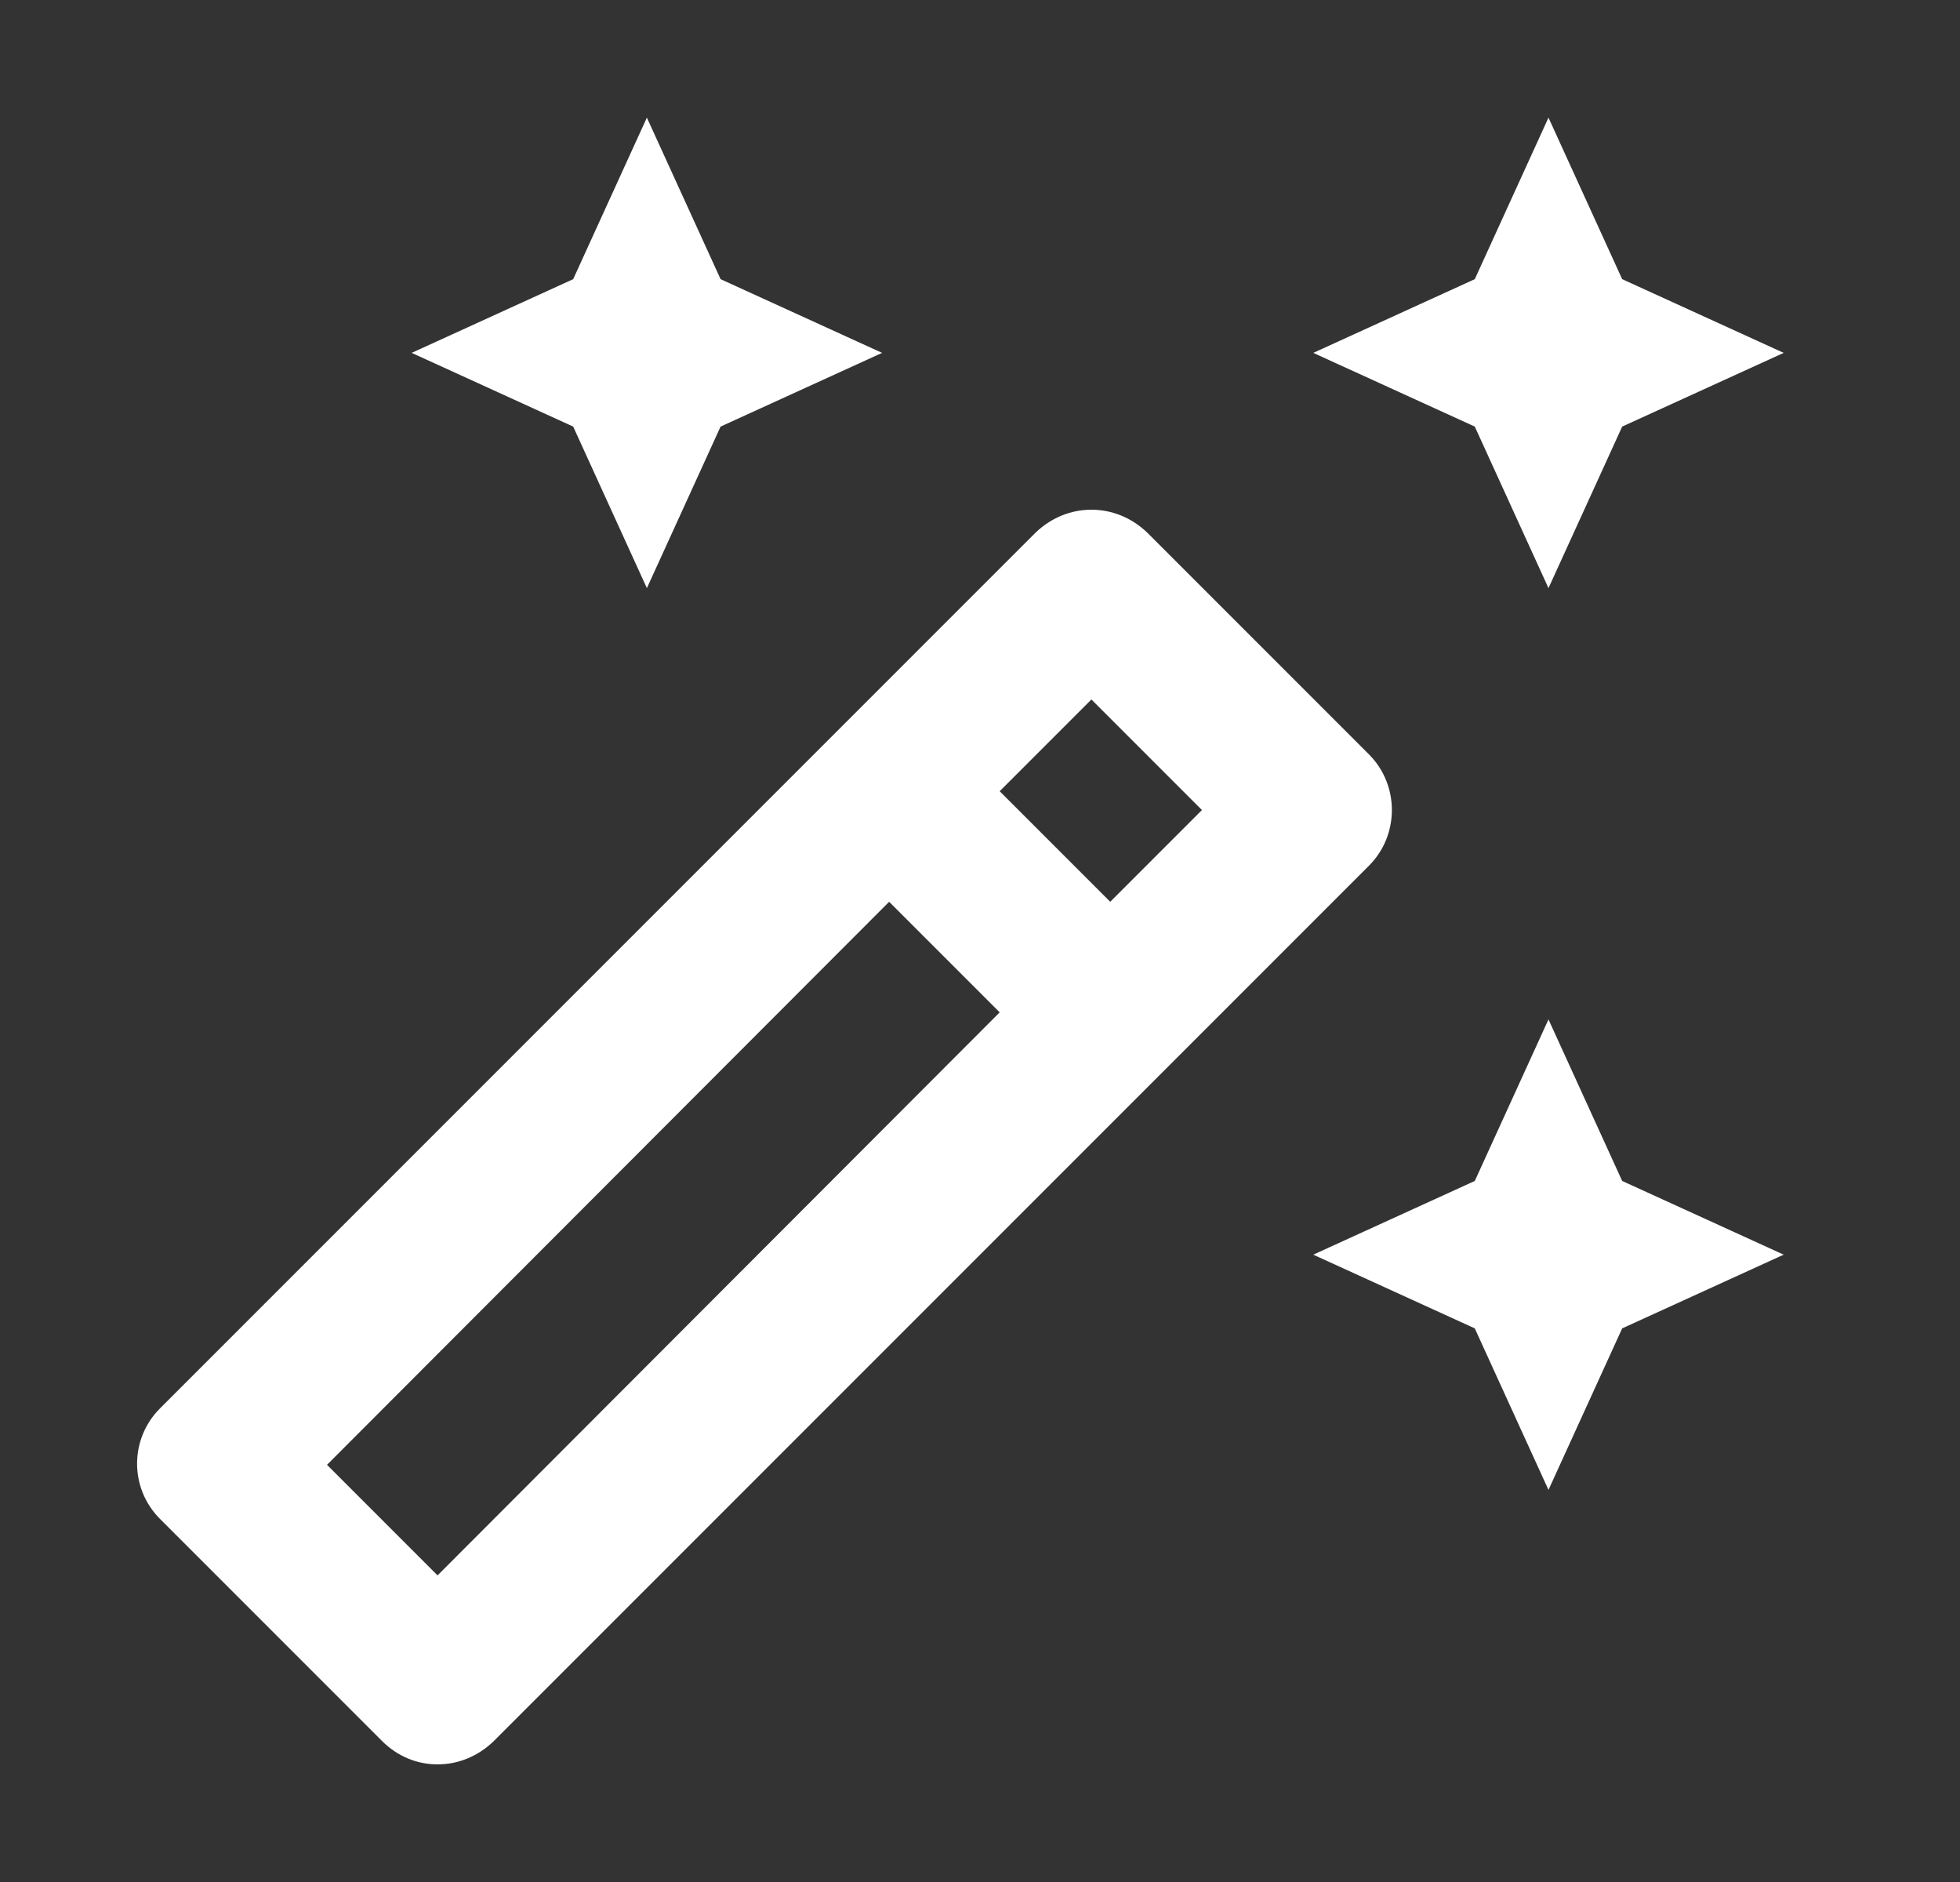 <svg width="25" height="24" viewBox="0 0 25 24" fill="none" xmlns="http://www.w3.org/2000/svg">
<rect x="0" y="0" width="25" height="24" fill="#333333" stroke="none"/>
<path d="M19.751 7.5L20.691 5.44L22.751 4.5L20.691 3.56L19.751 1.5L18.811 3.56L16.751 4.5L18.811 5.44L19.751 7.5Z" fill="white"/>
<path d="M8.251 7.5L9.191 5.44L11.251 4.5L9.191 3.56L8.251 1.5L7.311 3.56L5.251 4.5L7.311 5.44L8.251 7.5Z" fill="white"/>
<path d="M19.751 13L18.811 15.06L16.751 16L18.811 16.94L19.751 19L20.691 16.94L22.751 16L20.691 15.06L19.751 13Z" fill="white"/>
<path d="M17.461 9.62L14.631 6.79C14.431 6.6 14.181 6.5 13.921 6.5C13.661 6.5 13.411 6.6 13.211 6.79L2.041 17.96C1.651 18.35 1.651 18.98 2.041 19.37L4.871 22.2C5.071 22.4 5.321 22.5 5.581 22.5C5.841 22.5 6.091 22.4 6.291 22.21L17.461 11.04C17.851 10.65 17.851 10.01 17.461 9.62ZM13.921 8.92L15.331 10.33L14.161 11.5L12.751 10.09L13.921 8.92ZM5.581 20.09L4.171 18.68L11.341 11.5L12.751 12.91L5.581 20.09Z" fill="white"/>
</svg>
